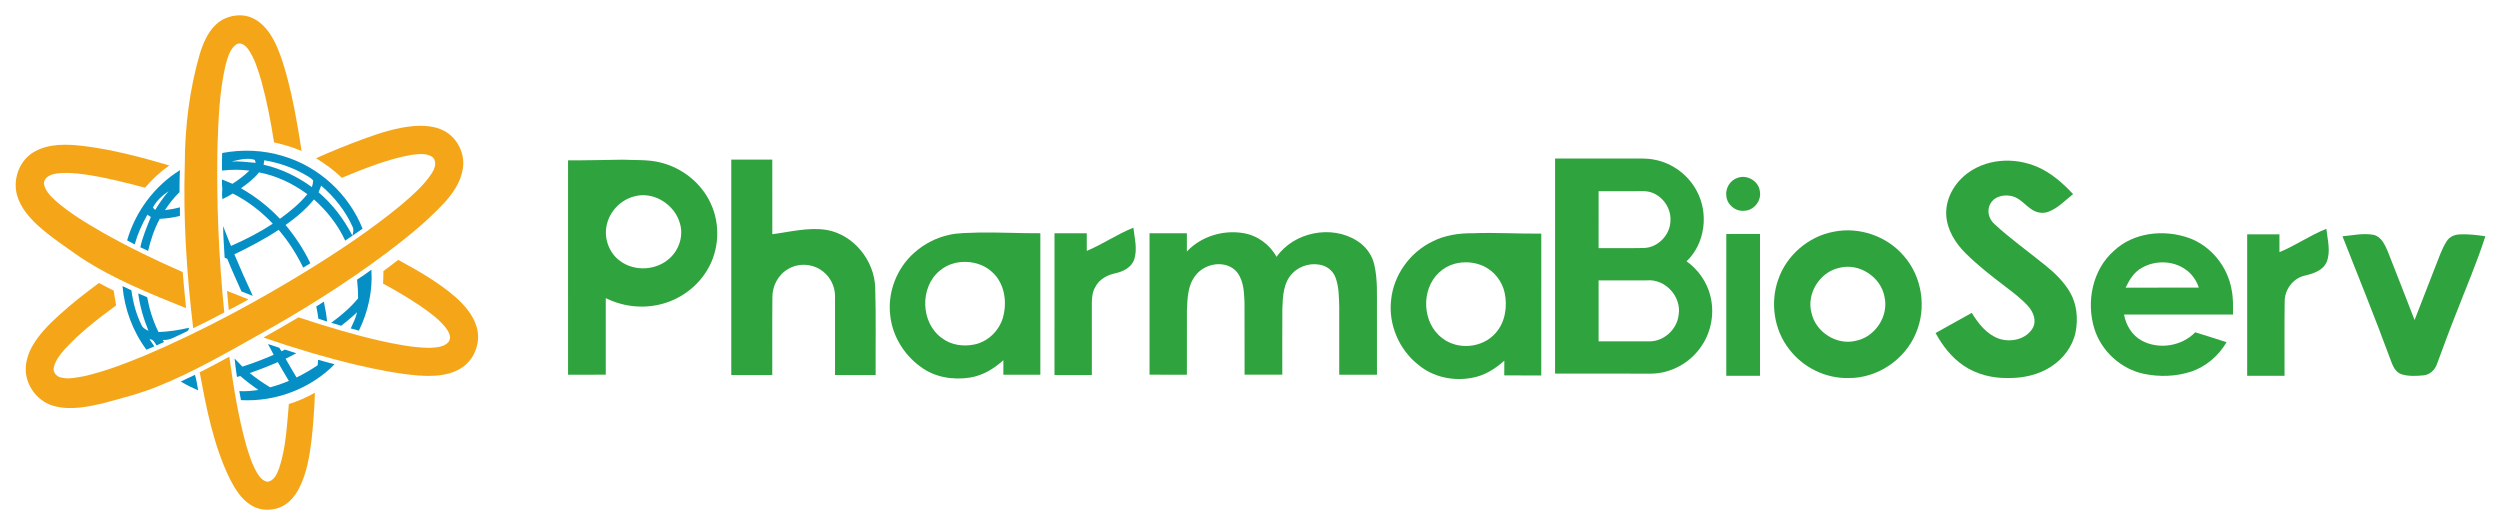 <?xml version="1.0" encoding="UTF-8" ?>
<!DOCTYPE svg PUBLIC "-//W3C//DTD SVG 1.1//EN" "http://www.w3.org/Graphics/SVG/1.1/DTD/svg11.dtd">
<svg width="1723pt" height="362pt" viewBox="0 0 1723 362" version="1.1" xmlns="http://www.w3.org/2000/svg">
<g id="#f4a618ff">
<path fill="#f4a618" opacity="1.00" d=" M 151.68 14.62 C 158.62 9.94 168.27 9.05 175.65 13.26 C 181.56 16.57 185.77 22.16 188.87 28.06 C 192.48 34.99 194.82 42.48 196.99 49.96 C 201.94 67.69 205.06 85.87 207.86 104.05 C 201.74 101.47 195.36 99.56 188.87 98.14 C 186.68 83.97 183.98 69.84 180.18 56.00 C 177.94 48.38 175.64 40.56 171.07 33.96 C 169.30 31.37 165.77 28.58 162.65 30.73 C 158.19 34.09 156.86 39.96 155.41 45.06 C 151.19 63.42 150.54 82.35 149.88 101.10 C 149.12 139.22 150.75 177.38 154.57 215.31 C 147.53 219.14 140.39 222.79 133.14 226.21 C 128.67 188.76 126.18 151.00 127.35 113.29 C 127.40 87.48 130.59 61.56 137.82 36.74 C 140.46 28.43 144.25 19.73 151.68 14.62 Z" />
<path fill="#f4a618" opacity="1.00" d=" M 250.68 95.71 C 261.79 91.69 273.17 87.92 285.01 86.89 C 292.08 86.37 299.52 86.76 305.92 90.10 C 315.49 95.00 320.97 106.57 318.85 117.09 C 317.25 125.92 311.96 133.52 306.00 140.01 C 293.89 152.99 279.96 164.09 265.82 174.76 C 237.78 195.68 208.05 214.28 177.47 231.23 C 155.16 243.75 132.89 256.55 109.13 266.15 C 97.03 271.10 84.34 274.34 71.74 277.74 C 60.53 280.41 48.63 282.91 37.24 279.82 C 26.61 277.06 18.54 266.99 17.78 256.10 C 17.39 249.65 19.49 243.25 22.74 237.74 C 27.50 229.75 34.18 223.14 41.02 216.93 C 49.63 209.08 58.86 201.96 68.21 195.03 C 71.59 196.81 74.94 198.64 78.37 200.31 C 78.85 203.71 79.45 207.09 80.04 210.48 C 67.56 219.64 55.18 229.16 44.68 240.61 C 41.49 244.28 38.26 248.26 37.10 253.08 C 36.21 256.28 38.76 259.38 41.77 260.13 C 47.19 261.57 52.81 260.20 58.18 259.22 C 73.08 255.79 87.37 250.18 101.45 244.33 C 139.61 228.00 176.25 208.27 211.62 186.60 C 233.83 172.90 255.62 158.39 275.81 141.81 C 283.70 135.06 291.82 128.23 297.55 119.46 C 299.61 116.31 301.30 111.73 298.42 108.53 C 294.25 105.22 288.45 106.21 283.55 106.74 C 266.88 109.68 251.13 116.19 235.53 122.55 C 230.25 117.29 224.14 112.98 217.83 109.06 C 228.61 104.20 239.58 99.78 250.68 95.71 Z" />
<path fill="#f4a618" opacity="1.00" d=" M 24.21 104.27 C 34.16 98.88 45.97 99.32 56.88 100.53 C 77.20 102.98 97.05 108.26 116.65 114.01 C 110.50 118.45 104.84 123.58 99.94 129.38 C 86.29 125.73 72.56 122.24 58.55 120.23 C 51.92 119.34 45.16 118.73 38.50 119.67 C 34.93 120.24 30.50 122.07 30.26 126.28 C 30.82 131.17 34.57 134.83 37.97 138.06 C 47.71 146.70 58.95 153.44 70.19 159.92 C 88.22 170.19 106.94 179.18 125.91 187.53 C 126.67 195.82 127.34 204.12 128.24 212.39 C 103.31 202.36 78.10 192.26 55.54 177.45 C 45.44 170.31 35.05 163.48 25.85 155.17 C 19.74 149.47 14.07 142.74 11.75 134.55 C 8.56 123.23 13.64 109.81 24.21 104.27 Z" />
<path fill="#f4a618" opacity="1.00" d=" M 274.45 179.11 C 288.30 186.66 302.19 194.51 314.14 204.92 C 320.31 210.46 326.01 217.06 328.45 225.13 C 331.78 235.85 326.94 248.53 317.16 254.12 C 308.41 259.31 297.84 259.45 287.98 258.77 C 273.83 257.57 259.88 254.73 246.06 251.55 C 224.26 246.36 202.78 239.92 181.59 232.64 C 189.67 228.04 197.77 223.47 205.76 218.72 C 224.11 224.75 242.61 230.39 261.45 234.73 C 272.85 237.23 284.39 239.62 296.10 239.74 C 300.55 239.45 305.78 239.37 309.02 235.83 C 311.56 232.63 309.26 228.56 307.17 225.81 C 302.42 219.86 296.15 215.35 289.94 211.04 C 281.59 205.38 272.89 200.23 263.99 195.48 C 264.14 192.61 264.29 189.73 264.23 186.85 C 267.61 184.23 271.09 181.75 274.45 179.11 Z" />
<path fill="#f4a618" opacity="1.00" d=" M 156.45 200.50 C 161.37 202.49 166.37 204.31 171.28 206.35 C 166.76 208.82 162.29 211.40 157.65 213.64 C 157.25 209.26 156.90 204.88 156.45 200.50 Z" />
<path fill="#f4a618" opacity="1.00" d=" M 137.65 256.60 C 144.50 253.12 151.27 249.51 158.02 245.83 C 160.92 266.27 164.09 286.74 169.63 306.66 C 171.67 313.47 173.80 320.35 177.50 326.48 C 179.06 328.93 181.15 331.43 184.16 332.01 C 189.02 331.59 191.02 326.32 192.50 322.39 C 197.14 308.23 197.73 293.19 199.09 278.46 C 205.36 276.60 211.30 273.79 217.03 270.67 C 216.76 281.34 215.88 291.99 214.79 302.61 C 213.38 314.11 211.56 325.88 206.23 336.31 C 203.33 342.07 198.85 347.42 192.69 349.79 C 186.33 352.22 178.73 351.87 172.94 348.11 C 166.08 343.88 161.83 336.72 158.25 329.72 C 147.14 306.77 142.25 281.50 137.65 256.60 Z" />
</g>
<g id="#018dc4fa">
<path fill="#018dc4" opacity="0.98" d=" M 153.11 105.44 C 167.06 102.83 181.56 103.38 195.14 107.59 C 219.74 114.80 240.43 133.81 249.88 157.62 C 245.87 160.34 241.92 163.12 237.92 165.84 C 232.90 154.96 225.35 145.36 216.37 137.46 C 210.82 144.31 203.98 149.99 196.82 155.07 C 203.52 163.15 209.39 171.94 213.87 181.45 C 212.23 182.44 210.60 183.44 208.97 184.43 C 204.42 175.11 198.81 166.27 192.03 158.41 C 182.32 164.84 171.98 170.22 161.52 175.30 C 165.54 184.92 169.84 194.42 174.21 203.89 C 171.61 202.91 169.00 201.92 166.43 200.88 C 163.16 193.39 159.65 186.01 156.68 178.40 C 156.22 178.19 155.28 177.77 154.82 177.56 C 154.47 170.32 153.82 163.08 153.78 155.83 C 155.64 160.37 157.24 165.01 159.23 169.50 C 169.19 165.11 178.91 160.20 187.98 154.14 C 180.06 145.74 170.77 138.60 160.46 133.38 C 158.11 134.77 155.70 136.07 153.24 137.26 C 153.00 135.01 152.96 132.74 153.22 130.49 C 153.01 128.23 152.95 125.95 152.98 123.68 C 155.40 124.64 157.80 125.64 160.19 126.67 C 164.36 124.03 168.31 121.03 171.86 117.60 C 165.60 116.76 159.27 116.85 153.00 117.55 C 153.01 113.51 152.92 109.48 153.11 105.44 M 159.75 111.27 C 165.27 111.02 170.74 111.80 176.23 112.23 C 176.08 111.73 175.79 110.72 175.64 110.22 C 170.44 108.44 164.90 110.14 159.75 111.27 M 182.14 110.47 C 182.02 111.23 181.78 112.76 181.67 113.52 C 193.71 116.23 205.00 121.73 214.97 128.95 C 215.36 127.42 215.91 125.87 215.78 124.27 C 214.02 122.27 211.50 121.17 209.25 119.82 C 200.87 115.10 191.62 112.05 182.14 110.47 M 178.52 118.81 C 175.05 123.15 170.61 126.56 166.09 129.73 C 175.99 135.41 185.11 142.45 192.93 150.79 C 199.78 145.81 206.48 140.46 211.82 133.82 C 201.95 126.55 190.62 121.09 178.52 118.81 M 221.34 127.94 C 220.76 129.47 220.17 131.00 219.57 132.52 C 229.22 140.78 237.05 151.03 242.82 162.33 C 243.43 160.36 244.00 158.23 242.98 156.27 C 238.08 145.32 230.44 135.71 221.34 127.94 Z" />
<path fill="#018dc4" opacity="0.98" d=" M 87.61 165.66 C 93.36 145.80 106.44 128.19 124.03 117.27 C 123.68 122.32 123.79 127.38 123.72 132.44 C 119.87 136.14 116.58 140.37 113.68 144.84 C 117.16 144.42 120.61 143.77 124.01 142.90 C 124.00 144.87 124.00 146.83 123.99 148.80 C 119.44 149.96 114.78 150.59 110.10 150.82 C 106.36 157.75 103.84 165.26 102.08 172.92 C 100.29 172.09 98.51 171.26 96.73 170.41 C 98.27 163.18 101.21 156.38 103.95 149.56 C 103.35 149.17 102.17 148.38 101.58 147.99 C 97.88 154.44 94.85 161.28 92.81 168.43 C 91.07 167.53 89.34 166.60 87.61 165.66 M 105.38 143.10 C 105.76 143.50 106.54 144.31 106.92 144.71 C 109.74 140.20 112.74 135.81 116.21 131.78 C 111.85 134.72 107.77 138.33 105.38 143.10 Z" />
<path fill="#018dc4" opacity="0.98" d=" M 246.10 192.74 C 249.46 190.57 252.74 188.28 255.95 185.89 C 256.99 200.30 253.68 214.92 247.35 227.86 C 245.48 227.35 243.61 226.85 241.74 226.35 C 243.37 222.71 245.27 219.13 246.07 215.19 C 242.61 218.50 238.96 221.59 235.17 224.51 C 232.88 223.82 230.59 223.13 228.30 222.45 C 235.04 217.53 241.47 212.11 246.77 205.65 C 246.85 201.33 246.52 197.03 246.10 192.74 Z" />
<path fill="#018dc4" opacity="0.98" d=" M 84.43 197.21 C 86.49 198.13 88.53 199.09 90.56 200.06 C 91.67 208.39 93.85 216.66 97.62 224.20 C 98.49 226.18 100.49 227.11 102.32 227.99 C 98.96 219.71 96.38 211.08 95.26 202.19 C 97.31 203.08 99.37 203.98 101.44 204.85 C 102.95 213.15 105.48 221.27 109.23 228.84 C 116.30 228.61 123.29 227.47 130.19 225.93 C 130.39 228.45 127.53 228.80 125.86 229.79 C 121.43 231.64 117.23 234.74 112.19 234.28 C 112.40 234.64 112.82 235.38 113.03 235.74 C 111.30 236.49 109.59 237.27 107.89 238.06 C 106.66 236.21 105.70 233.71 103.04 233.83 C 104.10 235.48 105.24 237.09 106.38 238.69 C 104.56 239.47 102.74 240.25 100.91 241.03 C 91.49 228.31 85.80 212.96 84.43 197.21 Z" />
<path fill="#018dc4" opacity="0.98" d=" M 217.98 211.23 C 219.72 210.11 221.46 208.99 223.20 207.88 C 224.18 212.42 224.96 217.01 225.45 221.63 C 223.44 220.99 221.44 220.35 219.44 219.68 C 219.04 216.85 218.60 214.02 217.98 211.23 Z" />
<path fill="#018dc4" opacity="0.98" d=" M 184.69 237.11 C 187.29 237.95 189.87 238.82 192.47 239.67 C 192.99 240.47 193.51 241.29 194.03 242.10 C 194.61 241.81 195.76 241.23 196.34 240.94 C 198.97 241.78 201.60 242.64 204.24 243.47 C 201.78 244.75 199.31 245.99 196.83 247.24 C 199.24 251.61 201.88 255.84 204.39 260.15 C 209.45 257.71 214.28 254.84 218.95 251.73 C 219.03 250.47 219.12 249.22 219.22 247.97 C 223.02 248.95 226.80 250.00 230.58 251.07 C 213.92 268.03 189.74 277.05 166.06 275.77 C 165.67 273.70 165.30 271.62 164.93 269.55 C 169.32 269.87 173.72 269.35 178.07 268.78 C 173.77 265.75 169.57 262.58 165.59 259.13 C 165.02 259.30 163.88 259.64 163.31 259.82 C 162.77 255.57 162.04 251.35 161.67 247.09 C 163.49 248.93 165.26 250.84 167.07 252.70 C 174.38 250.31 181.59 247.62 188.64 244.52 C 187.27 242.07 185.95 239.60 184.69 237.11 M 172.15 257.13 C 176.57 260.74 181.29 263.97 186.18 266.93 C 190.59 265.79 194.88 264.27 199.08 262.50 C 196.46 258.23 193.98 253.88 191.48 249.54 C 185.16 252.35 178.68 254.81 172.15 257.13 Z" />
<path fill="#018dc4" opacity="0.98" d=" M 124.59 262.96 C 127.86 261.45 131.07 259.78 134.37 258.32 C 135.42 261.82 135.95 265.46 136.58 269.06 C 132.46 267.27 128.42 265.31 124.59 262.96 Z" />
</g>
<g id="#2fa33eff">
<path fill="#2fa33e" opacity="1.00" d=" M 1071.76 109.25 C 1089.16 109.25 1106.57 109.25 1123.98 109.25 C 1129.34 109.28 1134.75 108.98 1140.05 110.02 C 1152.43 112.25 1163.53 120.46 1169.38 131.59 C 1177.77 147.00 1175.23 167.88 1162.37 180.09 C 1170.41 185.80 1176.42 194.36 1178.78 203.95 C 1181.74 215.68 1179.49 228.63 1172.61 238.60 C 1165.01 249.97 1151.70 257.42 1137.98 257.51 C 1115.90 257.48 1093.83 257.51 1071.75 257.50 C 1071.75 208.08 1071.75 158.67 1071.76 109.25 M 1101.76 131.76 C 1101.74 144.84 1101.75 157.92 1101.75 171.00 C 1112.17 170.94 1122.59 171.12 1133.01 170.92 C 1142.81 170.61 1151.17 161.75 1151.28 152.02 C 1151.91 141.84 1143.37 131.84 1133.00 131.75 C 1122.58 131.74 1112.17 131.75 1101.76 131.76 M 1101.76 193.25 C 1101.74 207.25 1101.75 221.25 1101.76 235.24 C 1113.52 235.25 1125.28 235.26 1137.04 235.25 C 1146.95 235.22 1155.81 226.89 1156.91 217.12 C 1159.09 204.58 1147.77 192.06 1135.03 193.23 C 1123.94 193.27 1112.85 193.24 1101.76 193.25 Z" />
<path fill="#2fa33e" opacity="1.00" d=" M 391.50 110.51 C 404.02 110.56 416.54 110.22 429.06 110.05 C 437.71 110.50 446.51 109.82 454.99 111.96 C 470.01 115.53 483.32 126.06 489.80 140.13 C 496.62 154.67 495.74 172.61 487.30 186.31 C 480.24 198.03 468.33 206.61 455.04 209.77 C 442.51 212.86 429.00 211.22 417.49 205.45 C 417.51 223.05 417.50 240.65 417.50 258.24 C 408.83 258.25 400.17 258.25 391.51 258.25 C 391.49 209.00 391.50 159.76 391.50 110.51 M 437.23 135.32 C 427.89 137.66 420.25 145.54 418.18 154.94 C 416.05 164.03 419.67 174.27 427.25 179.78 C 437.32 187.40 452.70 186.46 461.82 177.73 C 468.15 171.88 471.11 162.41 468.64 154.07 C 465.15 141.03 450.51 131.63 437.23 135.32 Z" />
<path fill="#2fa33e" opacity="1.00" d=" M 504.00 110.00 C 513.42 110.00 522.83 110.00 532.25 110.00 C 532.27 127.14 532.21 144.28 532.28 161.42 C 544.70 159.80 557.25 156.45 569.83 158.48 C 588.36 161.79 602.54 179.47 603.19 198.05 C 603.82 218.19 603.36 238.35 603.50 258.50 C 594.17 258.50 584.84 258.50 575.51 258.50 C 575.49 240.32 575.50 222.14 575.50 203.96 C 575.50 196.67 571.52 189.55 565.30 185.75 C 558.79 181.58 549.96 181.34 543.31 185.35 C 536.37 189.18 532.22 197.07 532.34 204.92 C 532.13 222.78 532.31 240.64 532.25 258.50 C 522.83 258.50 513.42 258.50 504.00 258.50 C 504.00 209.00 504.00 159.50 504.00 110.00 Z" />
<path fill="#2fa33e" opacity="1.00" d=" M 1359.28 117.19 C 1374.77 107.80 1395.37 109.01 1410.60 118.38 C 1417.41 122.53 1423.39 127.93 1428.78 133.78 C 1423.35 138.02 1418.52 143.36 1411.96 145.86 C 1408.16 147.38 1403.76 146.71 1400.41 144.46 C 1395.82 141.54 1392.38 136.72 1386.95 135.25 C 1381.70 133.89 1375.02 135.00 1372.04 139.98 C 1368.99 144.59 1370.53 150.94 1374.58 154.42 C 1385.53 164.58 1397.77 173.21 1409.34 182.64 C 1415.99 187.93 1422.25 193.97 1426.60 201.35 C 1431.41 209.61 1432.31 219.69 1430.49 228.94 C 1428.48 238.77 1421.96 247.27 1413.63 252.67 C 1404.89 258.38 1394.30 260.68 1383.96 260.53 C 1373.13 260.73 1362.07 258.02 1353.09 251.83 C 1344.89 246.23 1338.71 238.16 1334.00 229.52 C 1342.29 224.85 1350.62 220.24 1358.95 215.63 C 1363.43 222.98 1369.14 230.31 1377.50 233.36 C 1385.71 236.25 1396.54 233.94 1401.03 225.97 C 1403.75 221.00 1401.35 215.05 1397.90 211.11 C 1393.12 205.83 1387.38 201.57 1381.76 197.25 C 1372.33 190.09 1362.97 182.77 1354.56 174.43 C 1347.49 167.35 1341.81 158.20 1341.33 147.98 C 1340.80 135.32 1348.64 123.53 1359.28 117.19 Z" />
<path fill="#2fa33e" opacity="1.00" d=" M 1197.47 122.61 C 1204.04 120.07 1212.09 124.77 1212.89 131.80 C 1214.17 138.39 1208.73 145.16 1202.02 145.27 C 1196.02 145.85 1190.21 140.99 1189.77 134.97 C 1189.06 129.71 1192.40 124.24 1197.47 122.61 Z" />
<path fill="#2fa33e" opacity="1.00" d=" M 749.01 172.92 C 760.05 168.27 770.00 161.37 781.13 156.92 C 781.94 164.09 784.01 171.57 781.74 178.68 C 779.90 184.31 774.06 187.17 768.66 188.36 C 763.02 189.48 757.46 192.61 754.82 197.91 C 752.89 201.24 752.48 205.14 752.49 208.91 C 752.50 225.44 752.50 241.97 752.50 258.50 C 743.91 258.50 735.33 258.50 726.75 258.49 C 726.75 225.91 726.75 193.34 726.76 160.76 C 734.17 160.75 741.58 160.75 749.00 160.75 C 749.00 164.81 748.99 168.86 749.01 172.92 Z" />
<path fill="#2fa33e" opacity="1.00" d=" M 1571.00 173.78 C 1582.17 169.21 1592.10 162.12 1603.33 157.70 C 1604.13 165.25 1606.49 173.26 1603.52 180.61 C 1600.84 186.66 1594.01 188.65 1588.12 190.03 C 1580.11 192.00 1574.40 199.91 1574.60 208.08 C 1574.36 225.04 1574.56 242.02 1574.51 258.99 C 1565.92 259.01 1557.33 259.00 1548.75 259.00 C 1548.75 226.50 1548.75 194.01 1548.75 161.51 C 1556.16 161.48 1563.57 161.51 1570.99 161.49 C 1571.00 165.59 1570.99 169.68 1571.00 173.78 Z" />
<path fill="#2fa33e" opacity="1.00" d=" M 1263.61 159.74 C 1281.35 156.07 1300.71 162.76 1312.34 176.66 C 1324.72 190.91 1327.92 212.23 1320.47 229.55 C 1312.95 247.88 1293.84 260.76 1273.98 260.54 C 1258.25 260.92 1242.69 253.28 1233.19 240.78 C 1222.60 227.36 1219.84 208.44 1225.64 192.42 C 1231.40 175.85 1246.38 162.99 1263.61 159.74 M 1267.50 184.63 C 1254.06 187.57 1244.81 202.54 1248.53 215.86 C 1251.49 229.02 1265.94 238.17 1279.09 234.86 C 1292.28 232.22 1301.69 218.11 1298.87 204.91 C 1296.53 190.91 1281.28 180.91 1267.50 184.63 Z" />
<path fill="#2fa33e" opacity="1.00" d=" M 653.90 161.92 C 660.46 160.37 667.25 160.62 673.94 160.28 C 688.29 160.01 702.64 160.85 717.00 160.75 C 717.00 193.25 717.00 225.75 717.00 258.25 C 708.50 258.25 700.00 258.25 691.51 258.25 C 691.49 254.91 691.48 251.57 691.53 248.23 C 685.07 254.14 677.23 258.86 668.48 260.23 C 656.75 262.07 643.99 260.01 634.39 252.71 C 622.92 244.42 614.94 231.32 613.53 217.17 C 611.64 201.27 618.11 184.76 630.09 174.20 C 636.82 168.17 645.08 163.88 653.90 161.92 M 658.22 181.24 C 654.34 182.16 650.68 184.02 647.64 186.59 C 633.78 197.94 634.46 222.45 649.04 232.92 C 655.41 237.89 664.07 239.05 671.82 237.36 C 680.89 235.38 688.42 228.10 691.11 219.27 C 694.35 208.37 692.48 195.13 683.61 187.34 C 676.87 181.18 667.00 179.23 658.22 181.24 Z" />
<path fill="#2fa33e" opacity="1.00" d=" M 817.99 173.32 C 827.79 162.94 842.85 158.32 856.84 160.65 C 866.50 162.21 875.11 168.46 879.79 177.02 C 891.79 159.97 917.55 154.75 935.16 165.90 C 941.32 169.66 945.90 175.95 947.30 183.06 C 949.49 192.87 948.92 203.00 949.00 212.97 C 949.00 228.06 949.00 243.15 949.00 258.25 C 940.33 258.25 931.67 258.25 923.00 258.25 C 922.99 242.49 923.01 226.72 922.99 210.96 C 922.77 204.44 922.78 197.74 920.53 191.52 C 919.15 187.58 915.92 184.38 911.96 183.07 C 904.78 180.66 896.37 182.75 891.03 188.08 C 884.40 194.52 884.10 204.35 883.79 212.98 C 883.70 228.07 883.77 243.15 883.76 258.24 C 875.09 258.26 866.42 258.25 857.76 258.24 C 857.71 241.50 857.81 224.76 857.71 208.02 C 857.38 200.34 856.96 191.55 850.98 185.92 C 843.00 179.14 829.89 181.83 823.87 189.97 C 818.50 196.72 818.39 205.77 818.03 213.97 C 817.96 228.73 818.02 243.49 818.00 258.25 C 809.41 258.25 800.83 258.25 792.25 258.24 C 792.25 225.75 792.25 193.25 792.25 160.76 C 800.83 160.75 809.41 160.75 818.00 160.75 C 817.99 164.94 818.01 169.13 817.99 173.32 Z" />
<path fill="#2fa33e" opacity="1.00" d=" M 987.33 166.39 C 995.86 162.05 1005.53 160.66 1015.02 160.76 C 1030.76 160.10 1046.50 161.21 1062.25 161.00 C 1062.25 193.59 1062.26 226.17 1062.24 258.75 C 1053.73 258.72 1045.23 258.81 1036.73 258.70 C 1036.74 255.32 1036.74 251.94 1036.78 248.57 C 1030.48 254.24 1023.01 258.93 1014.54 260.38 C 1001.72 262.85 987.66 259.95 977.57 251.46 C 964.34 241.09 956.87 223.84 958.72 207.10 C 960.26 189.74 971.69 173.90 987.33 166.39 M 1002.50 181.80 C 998.52 182.88 994.84 184.97 991.83 187.79 C 979.13 199.47 980.08 222.69 994.01 233.05 C 1004.70 241.45 1021.74 239.88 1030.69 229.62 C 1037.39 222.22 1039.02 211.41 1037.03 201.88 C 1035.36 193.97 1029.92 186.99 1022.64 183.48 C 1016.40 180.58 1009.14 180.01 1002.50 181.80 Z" />
<path fill="#2fa33e" opacity="1.00" d=" M 1189.76 161.25 C 1197.50 161.25 1205.24 161.25 1212.99 161.24 C 1213.01 193.83 1212.99 226.41 1213.00 259.00 C 1205.25 259.00 1197.50 259.00 1189.75 259.00 C 1189.75 226.41 1189.74 193.83 1189.76 161.25 Z" />
<path fill="#2fa33e" opacity="1.00" d=" M 1456.90 172.89 C 1470.38 160.17 1491.14 157.96 1508.19 163.86 C 1523.74 169.27 1535.36 183.73 1538.06 199.88 C 1539.19 205.43 1539.04 211.12 1538.99 216.76 C 1513.96 216.75 1488.93 216.74 1463.90 216.76 C 1465.18 224.23 1469.51 231.27 1476.31 234.88 C 1488.06 241.09 1503.68 238.57 1512.94 229.03 C 1520.14 231.27 1527.36 233.46 1534.52 235.85 C 1529.08 245.23 1520.30 252.76 1509.96 256.17 C 1499.69 259.48 1488.50 259.87 1477.95 257.73 C 1461.91 254.52 1448.20 242.05 1443.40 226.43 C 1437.74 207.99 1442.07 185.91 1456.90 172.89 M 1476.44 184.43 C 1470.89 187.28 1467.57 192.81 1464.98 198.25 C 1481.80 198.23 1498.61 198.29 1515.43 198.22 C 1513.77 193.24 1510.65 188.72 1506.31 185.73 C 1497.71 179.58 1485.58 179.29 1476.44 184.43 Z" />
<path fill="#2fa33e" opacity="1.00" d=" M 1614.44 162.86 C 1621.57 162.20 1628.84 160.51 1635.99 161.88 C 1641.30 163.18 1643.64 168.72 1645.64 173.26 C 1651.91 188.98 1657.96 204.79 1664.13 220.56 C 1668.84 208.45 1673.51 196.33 1678.26 184.24 C 1680.76 178.19 1682.67 171.81 1686.24 166.27 C 1688.09 163.28 1691.56 161.68 1695.02 161.55 C 1701.00 161.19 1706.98 161.99 1712.91 162.81 C 1707.15 180.84 1699.63 198.22 1692.81 215.86 C 1688.15 227.42 1683.96 239.15 1679.58 250.82 C 1678.19 254.93 1674.61 258.36 1670.16 258.70 C 1665.15 259.17 1659.90 259.44 1655.05 257.93 C 1650.33 256.27 1648.76 251.16 1647.18 246.93 C 1636.78 218.71 1625.47 190.84 1614.44 162.86 Z" />
</g>
</svg>
